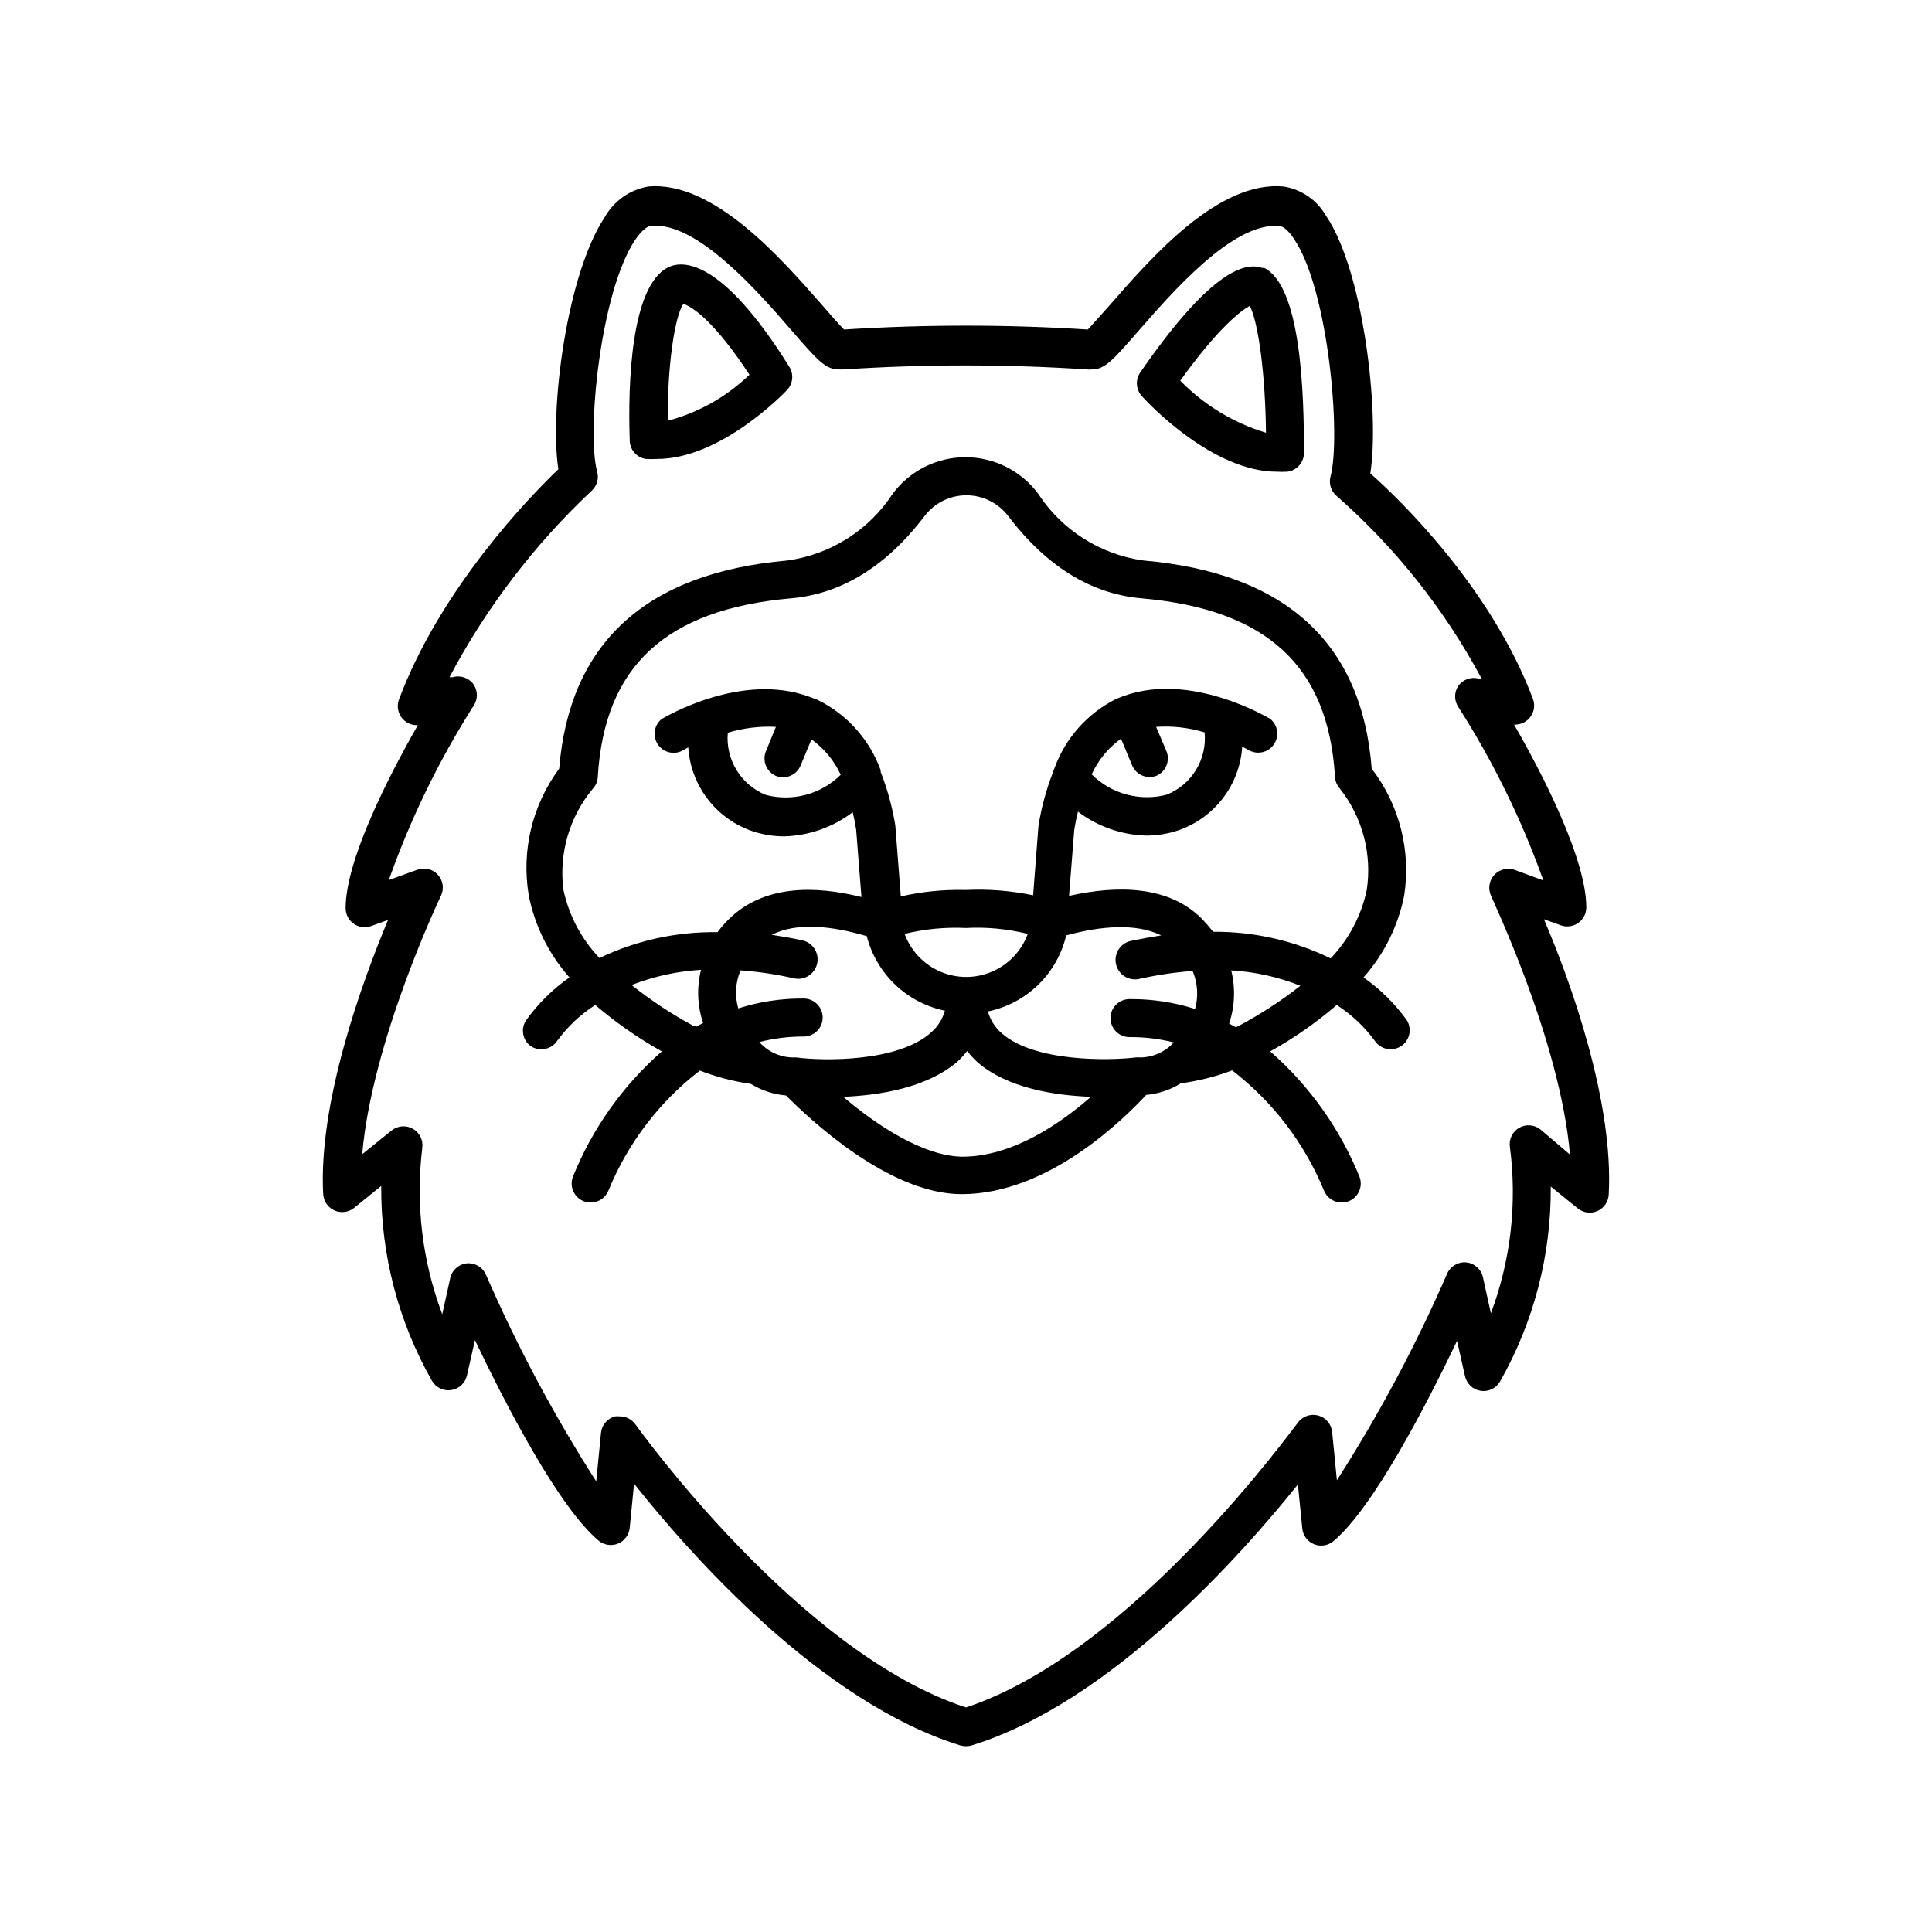 <?xml version="1.0" encoding="UTF-8"?>
<!-- Uploaded to: SVG Find, www.svgrepo.com, Generator: SVG Find Mixer Tools -->
<svg fill="#000000" width="800px" height="800px" version="1.1" viewBox="144 144 512 512" xmlns="http://www.w3.org/2000/svg">
 <g>
  <path d="m229.66 460.46c0.105 1.891 1.262 3.562 2.996 4.328 1.73 0.766 3.746 0.496 5.215-0.703l7.152-5.793h0.004c-0.133 18.098 4.508 35.906 13.449 51.641 1.043 1.793 3.07 2.766 5.117 2.453s3.695-1.844 4.156-3.863l2.117-9.371c8.113 17.027 22.219 44.336 32.797 53.152 1.434 1.18 3.398 1.473 5.113 0.77 1.719-0.707 2.906-2.301 3.098-4.144l1.16-11.738c15.062 18.992 49.676 58.039 86.504 69.371 0.953 0.27 1.965 0.27 2.922 0 36.828-11.332 71.438-50.379 86.504-69.172l1.16 11.688h-0.004c0.191 1.848 1.383 3.441 3.098 4.144 1.715 0.707 3.684 0.41 5.117-0.766 10.578-8.816 24.688-36.125 32.797-53.102l2.117 9.371v-0.004c0.457 2.019 2.106 3.555 4.152 3.863 2.047 0.312 4.078-0.66 5.117-2.449 8.949-15.75 13.59-33.578 13.449-51.691l7.152 5.793h0.004c1.488 1.211 3.539 1.469 5.281 0.664 1.742-0.801 2.879-2.523 2.93-4.441 1.309-24.535-10.078-56.324-17.18-72.852l4.484 1.613c1.535 0.551 3.246 0.324 4.586-0.605 1.352-0.941 2.164-2.484 2.164-4.133 0-12.797-11.539-35.266-19.145-48.465 1.527 0.086 3.008-0.527 4.031-1.664 1.23-1.367 1.617-3.301 1.008-5.039-11.035-29.422-35.266-52.949-43.125-59.852 2.519-16.172-1.812-53.707-11.738-68.266-2.359-4.148-6.473-7.004-11.188-7.758-17.332-1.715-35.266 18.992-46.047 31.336-2.066 2.367-4.535 5.039-5.894 6.551-21.508-1.363-43.082-1.363-64.59 0-1.309-1.258-3.828-4.18-5.894-6.551-10.73-12.242-28.816-33-46.098-31.336-4.832 0.859-9.027 3.832-11.438 8.109-10.078 15.113-14.711 51.086-12.293 66.805-7.356 7.004-31.234 31.539-42.27 61.113-0.609 1.738-0.223 3.668 1.008 5.039 1.023 1.137 2.504 1.746 4.031 1.66-7.609 13.301-19.145 35.668-19.145 48.516v0.004c0 1.641 0.801 3.18 2.144 4.121 1.344 0.941 3.062 1.172 4.606 0.613l4.484-1.613c-6.902 16.527-18.488 48.316-17.18 72.652zm39.852-129.43c1.152-1.703 1.152-3.938 0-5.644-1.246-1.758-3.477-2.527-5.543-1.914h-0.855c9.746-18.441 22.48-35.141 37.684-49.422 1.395-1.273 1.957-3.219 1.461-5.039-2.82-10.078 0.754-47.559 10.078-61.465 1.512-2.215 3.023-3.578 4.18-3.68 12.242-1.258 28.668 17.785 37.484 27.961 6.551 7.559 8.766 10.078 12.242 10.078h1.363c21.453-1.414 42.98-1.414 64.434 0 0.438 0.047 0.875 0.047 1.312 0 3.477 0 5.691-2.57 12.242-10.078 8.816-10.078 25.191-29.121 37.434-27.91 1.109 0 2.519 1.309 3.879 3.375 9.219 13.504 12.543 52.75 9.672 63.078-0.457 1.852 0.168 3.801 1.613 5.039 15.609 13.703 28.633 30.105 38.441 48.418h-0.809c-2.004-0.523-4.121 0.238-5.34 1.914-1.152 1.703-1.152 3.938 0 5.641 9.215 14.418 16.77 29.832 22.52 45.949l-7.508-2.769 0.004-0.004c-1.938-0.734-4.129-0.207-5.519 1.332-1.395 1.535-1.703 3.766-0.781 5.621 0 0.402 18.238 38.09 20.859 68.469l-7.809-6.652c-1.641-1.32-3.934-1.48-5.742-0.402-1.73 1.051-2.664 3.035-2.371 5.039 1.961 14.887 0.23 30.023-5.035 44.082l-2.117-9.574v0.004c-0.469-2.133-2.262-3.719-4.434-3.93-2.141-0.188-4.164 1.008-5.039 2.973-8.262 19.004-18.035 37.316-29.219 54.762l-1.258-12.797h-0.004c-0.207-2.086-1.691-3.828-3.719-4.367-2.031-0.539-4.184 0.238-5.398 1.949-0.758 0.758-43.582 60.762-87.914 75.422-44.336-14.41-87.16-74.414-87.613-75.016-0.953-1.336-2.492-2.125-4.133-2.117-0.418-0.051-0.84-0.051-1.258 0-2.039 0.539-3.523 2.285-3.731 4.383l-1.258 12.848c-11.176-17.453-20.949-35.766-29.223-54.766-0.855-1.984-2.883-3.199-5.035-3.023-2.176 0.211-3.965 1.801-4.434 3.93l-2.117 9.574c-5.293-14.055-7.109-29.18-5.289-44.082 0.285-2.016-0.672-4.004-2.418-5.039-1.801-1.059-4.062-0.898-5.695 0.402l-7.809 6.297c2.621-30.23 20.656-68.066 20.859-68.469 0.898-1.852 0.578-4.066-0.809-5.59-1.391-1.52-3.562-2.035-5.492-1.312l-7.508 2.719 0.004 0.004c5.715-16.199 13.254-31.699 22.469-46.199z"/>
  <path d="m315.16 265.63c0.992 0.051 1.984 0.051 2.973 0 16.93 0 33.703-17.48 34.461-18.289 1.555-1.66 1.805-4.16 0.605-6.094-18.289-29.371-28.668-28.215-32.242-26.348-9.773 5.039-10.578 30.781-10.078 45.695v-0.004c-0.027 2.512 1.797 4.66 4.281 5.039zm10.078-41.059c1.863 0.656 7.559 3.777 17.383 18.742l-0.004-0.004c-6.062 5.848-13.52 10.047-21.664 12.195-0.098-14.109 1.766-27.512 4.133-30.938z"/>
  <path d="m482.37 269.01c0.922 0.051 1.848 0.051 2.769 0 2.547-0.309 4.453-2.477 4.434-5.039 0-16.172-0.805-44.031-10.531-48.969h-0.555c-5.039-1.762-14.359 1.664-32.445 27.91h0.004c-1.164 1.867-0.98 4.277 0.453 5.945 1.965 2.266 18.992 20.152 35.871 20.152zm-7.203-44.031c2.367 4.484 4.18 18.59 4.332 33.703-8.621-2.602-16.441-7.352-22.723-13.805 10.129-14.055 15.973-18.438 18.391-19.801z"/>
  <path d="m284.68 421.26c0.824 0.535 1.789 0.816 2.773 0.809 1.703 0.008 3.293-0.844 4.231-2.269 2.738-3.754 6.156-6.969 10.074-9.469 5.453 4.676 11.363 8.793 17.637 12.293-10.359 9.082-18.434 20.473-23.578 33.25-0.473 1.254-0.426 2.648 0.133 3.867 0.559 1.219 1.578 2.168 2.836 2.633 0.57 0.199 1.164 0.301 1.766 0.301 2.109 0.008 3.996-1.301 4.734-3.273 5.133-12.508 13.473-23.441 24.184-31.691 4.352 1.691 8.883 2.875 13.504 3.527 2.828 1.73 6.016 2.781 9.32 3.074 5.992 5.996 27.105 26.148 46.551 26.148 23.125 0 43.176-20.152 48.918-26.301 3.258-0.293 6.398-1.344 9.172-3.074 4.648-0.617 9.215-1.766 13.602-3.426 10.738 8.27 19.113 19.215 24.285 31.742 0.738 1.973 2.625 3.281 4.734 3.273 0.602 0 1.195-0.102 1.766-0.301 1.258-0.465 2.277-1.414 2.836-2.633s0.605-2.613 0.133-3.867c-5.188-12.781-13.297-24.168-23.676-33.25 6.281-3.484 12.191-7.606 17.633-12.293 3.906 2.519 7.32 5.727 10.074 9.469 0.938 1.426 2.531 2.277 4.234 2.269 0.965-0.004 1.91-0.285 2.719-0.809 2.336-1.504 3.012-4.613 1.512-6.949-3.156-4.375-7.023-8.188-11.438-11.289 5.461-6.148 9.184-13.645 10.781-21.711 1.836-11.91-1.273-24.051-8.613-33.605-2.57-33.352-22.871-51.891-60.457-55.168-11.453-1.57-21.66-8.043-27.961-17.734-4.539-6.066-11.672-9.637-19.246-9.637-7.578 0-14.707 3.57-19.246 9.637-6.301 9.691-16.508 16.164-27.961 17.734-37.434 3.273-57.738 21.816-60.457 55.168-7.144 9.641-10.055 21.773-8.062 33.605 1.602 8.066 5.32 15.562 10.781 21.711-4.414 3.102-8.277 6.914-11.434 11.289-1.559 2.258-1.023 5.348 1.207 6.949zm16.473-68.316h0.004c0.77-0.82 1.215-1.895 1.258-3.023 1.762-29.422 18.035-44.438 51.238-47.359 13.301-1.16 25.191-8.465 35.266-21.664v0.004c2.621-3.551 6.773-5.644 11.184-5.644 4.414 0 8.566 2.094 11.188 5.644 10.078 13.199 21.867 20.504 35.266 21.664 33.199 2.922 49.473 17.938 51.238 47.359v-0.004c0.07 1.121 0.512 2.184 1.258 3.023 6.008 7.594 8.598 17.332 7.156 26.906-1.445 6.816-4.762 13.098-9.574 18.137-9.695-4.723-20.352-7.137-31.137-7.055-0.906-1.16-1.863-2.266-2.922-3.375-8.867-8.969-22.52-8.969-35.266-6.144l1.359-17.281c0.246-1.699 0.582-3.379 1.008-5.039 5.231 3.969 11.574 6.191 18.137 6.348 2.844-0.008 5.668-0.465 8.363-1.359 4.719-1.605 8.855-4.57 11.887-8.527 3.031-3.953 4.82-8.719 5.144-13.691l1.965 1.059c2.297 1.16 5.106 0.402 6.504-1.762s0.941-5.031-1.062-6.652c-0.906-0.504-20.859-12.395-38.594-6.144l-2.117 0.805c-7.707 3.82-13.633 10.484-16.523 18.59-0.148 0.309-0.266 0.629-0.352 0.957-1.777 4.57-3.062 9.316-3.828 14.156l-1.41 18.391h-0.004c-5.844-1.219-11.82-1.691-17.781-1.41-5.812-0.156-11.617 0.418-17.281 1.711l-1.461-18.844c-0.789-4.84-2.09-9.586-3.879-14.156v-0.453c-2.949-8.148-8.945-14.832-16.727-18.641l-2.117-0.805c-18.035-6.652-38.039 5.238-39.145 5.844-1.977 1.555-2.5 4.328-1.234 6.5 1.27 2.172 3.945 3.074 6.269 2.113l1.965-1.059c0.324 4.973 2.113 9.738 5.144 13.695 3.031 3.953 7.168 6.922 11.887 8.523 2.695 0.895 5.519 1.355 8.363 1.363 6.582-0.176 12.945-2.414 18.188-6.398 0.352 1.461 0.656 2.973 0.906 4.586l1.41 17.887c-12.344-3.074-25.996-3.273-35.266 5.996v-0.004c-1.039 1.035-2 2.144-2.871 3.324-10.82-0.168-21.531 2.176-31.289 6.852-4.812-5.039-8.125-11.32-9.57-18.137-1.219-9.641 1.629-19.348 7.859-26.805zm26.348 62.773 0.004 0.004c-5.676-3.082-11.07-6.656-16.121-10.684 5.883-2.293 12.086-3.652 18.387-4.027-1.16 4.656-0.969 9.551 0.555 14.105-0.602 0.289-1.191 0.609-1.762 0.957zm22.121-79.094-2.57 6.297c-0.559 1.227-0.598 2.629-0.117 3.887 0.484 1.258 1.453 2.273 2.688 2.812 2.574 1.039 5.504-0.199 6.551-2.769l2.871-6.902c3.356 2.398 6.027 5.625 7.758 9.371-5.203 5.168-12.754 7.199-19.848 5.34-3.227-1.305-5.945-3.609-7.758-6.574-1.816-2.969-2.629-6.438-2.32-9.902 4.129-1.25 8.441-1.777 12.746-1.559zm91.492 3.223 2.871 6.902c1.008 2.527 3.84 3.801 6.398 2.871 1.238-0.512 2.223-1.496 2.731-2.734 0.512-1.238 0.508-2.629-0.008-3.863l-2.723-6.398c4.336-0.293 8.688 0.203 12.848 1.461 0.344 3.473-0.453 6.965-2.273 9.949-1.816 2.981-4.555 5.289-7.801 6.574-7.106 1.84-14.652-0.211-19.852-5.391 1.703-3.731 4.34-6.957 7.656-9.371zm5.039 84.387c-0.387-0.051-0.773-0.051-1.16 0-7.055 0.855-26.902 1.258-35.57-6.449-1.734-1.523-2.992-3.519-3.625-5.742 5.019-1.031 9.641-3.477 13.316-7.047 3.68-3.57 6.258-8.117 7.441-13.105 9.07-2.469 18.438-3.324 25.191 0-2.621 0.402-5.039 0.855-8.062 1.461-2.785 0.613-4.543 3.363-3.93 6.148 0.609 2.781 3.363 4.539 6.144 3.93 4.664-1.051 9.395-1.758 14.156-2.117 1.344 3.191 1.574 6.738 0.656 10.074-5.426-1.727-11.082-2.613-16.777-2.617h-0.605c-2.781 0-5.035 2.254-5.035 5.039 0 2.781 2.254 5.035 5.035 5.035 3.961-0.031 7.902 0.441 11.742 1.41-2.305 2.519-5.555 3.965-8.969 3.981zm-91.039 0h-0.906c-3.434-0.02-6.699-1.504-8.969-4.078 3.656-0.941 7.41-1.43 11.184-1.461h0.555c2.781 0 5.039-2.258 5.039-5.039s-2.258-5.039-5.039-5.039c-5.879-0.051-11.73 0.832-17.332 2.621-0.957-3.328-0.746-6.887 0.605-10.078 4.766 0.336 9.5 1.043 14.156 2.117 2.785 0.613 5.535-1.148 6.148-3.93s-1.148-5.535-3.93-6.148c-2.82-0.605-5.492-1.059-8.113-1.461 6.699-3.426 16.121-2.316 25.191 0.352v0.004c1.254 4.898 3.863 9.352 7.523 12.84 3.66 3.492 8.23 5.887 13.184 6.91-0.633 2.223-1.891 4.215-3.629 5.742-8.715 7.91-28.715 7.606-35.719 6.648zm61.262-32.746c-1.641 4.488-5.059 8.102-9.445 9.992-4.391 1.891-9.363 1.891-13.754 0-4.387-1.891-7.805-5.504-9.445-9.992 5.32-1.297 10.801-1.82 16.273-1.562 5.488-0.293 10.988 0.234 16.32 1.562zm-48.871 43.176c9.621-0.402 22.117-2.367 30.23-9.32 0.922-0.879 1.781-1.82 2.57-2.82 0.789 1 1.648 1.941 2.57 2.82 7.961 7.055 20.707 8.969 30.23 9.32-8.062 7.055-20.758 15.871-34.109 15.871-10.379-0.152-22.723-8.363-31.539-15.871zm103.98-18.438h0.004c-0.57-0.352-1.16-0.668-1.762-0.957 1.523-4.555 1.719-9.449 0.555-14.109 6.293 0.363 12.484 1.742 18.336 4.082-5.043 3.949-10.422 7.457-16.07 10.48z"/>
 </g>
</svg>